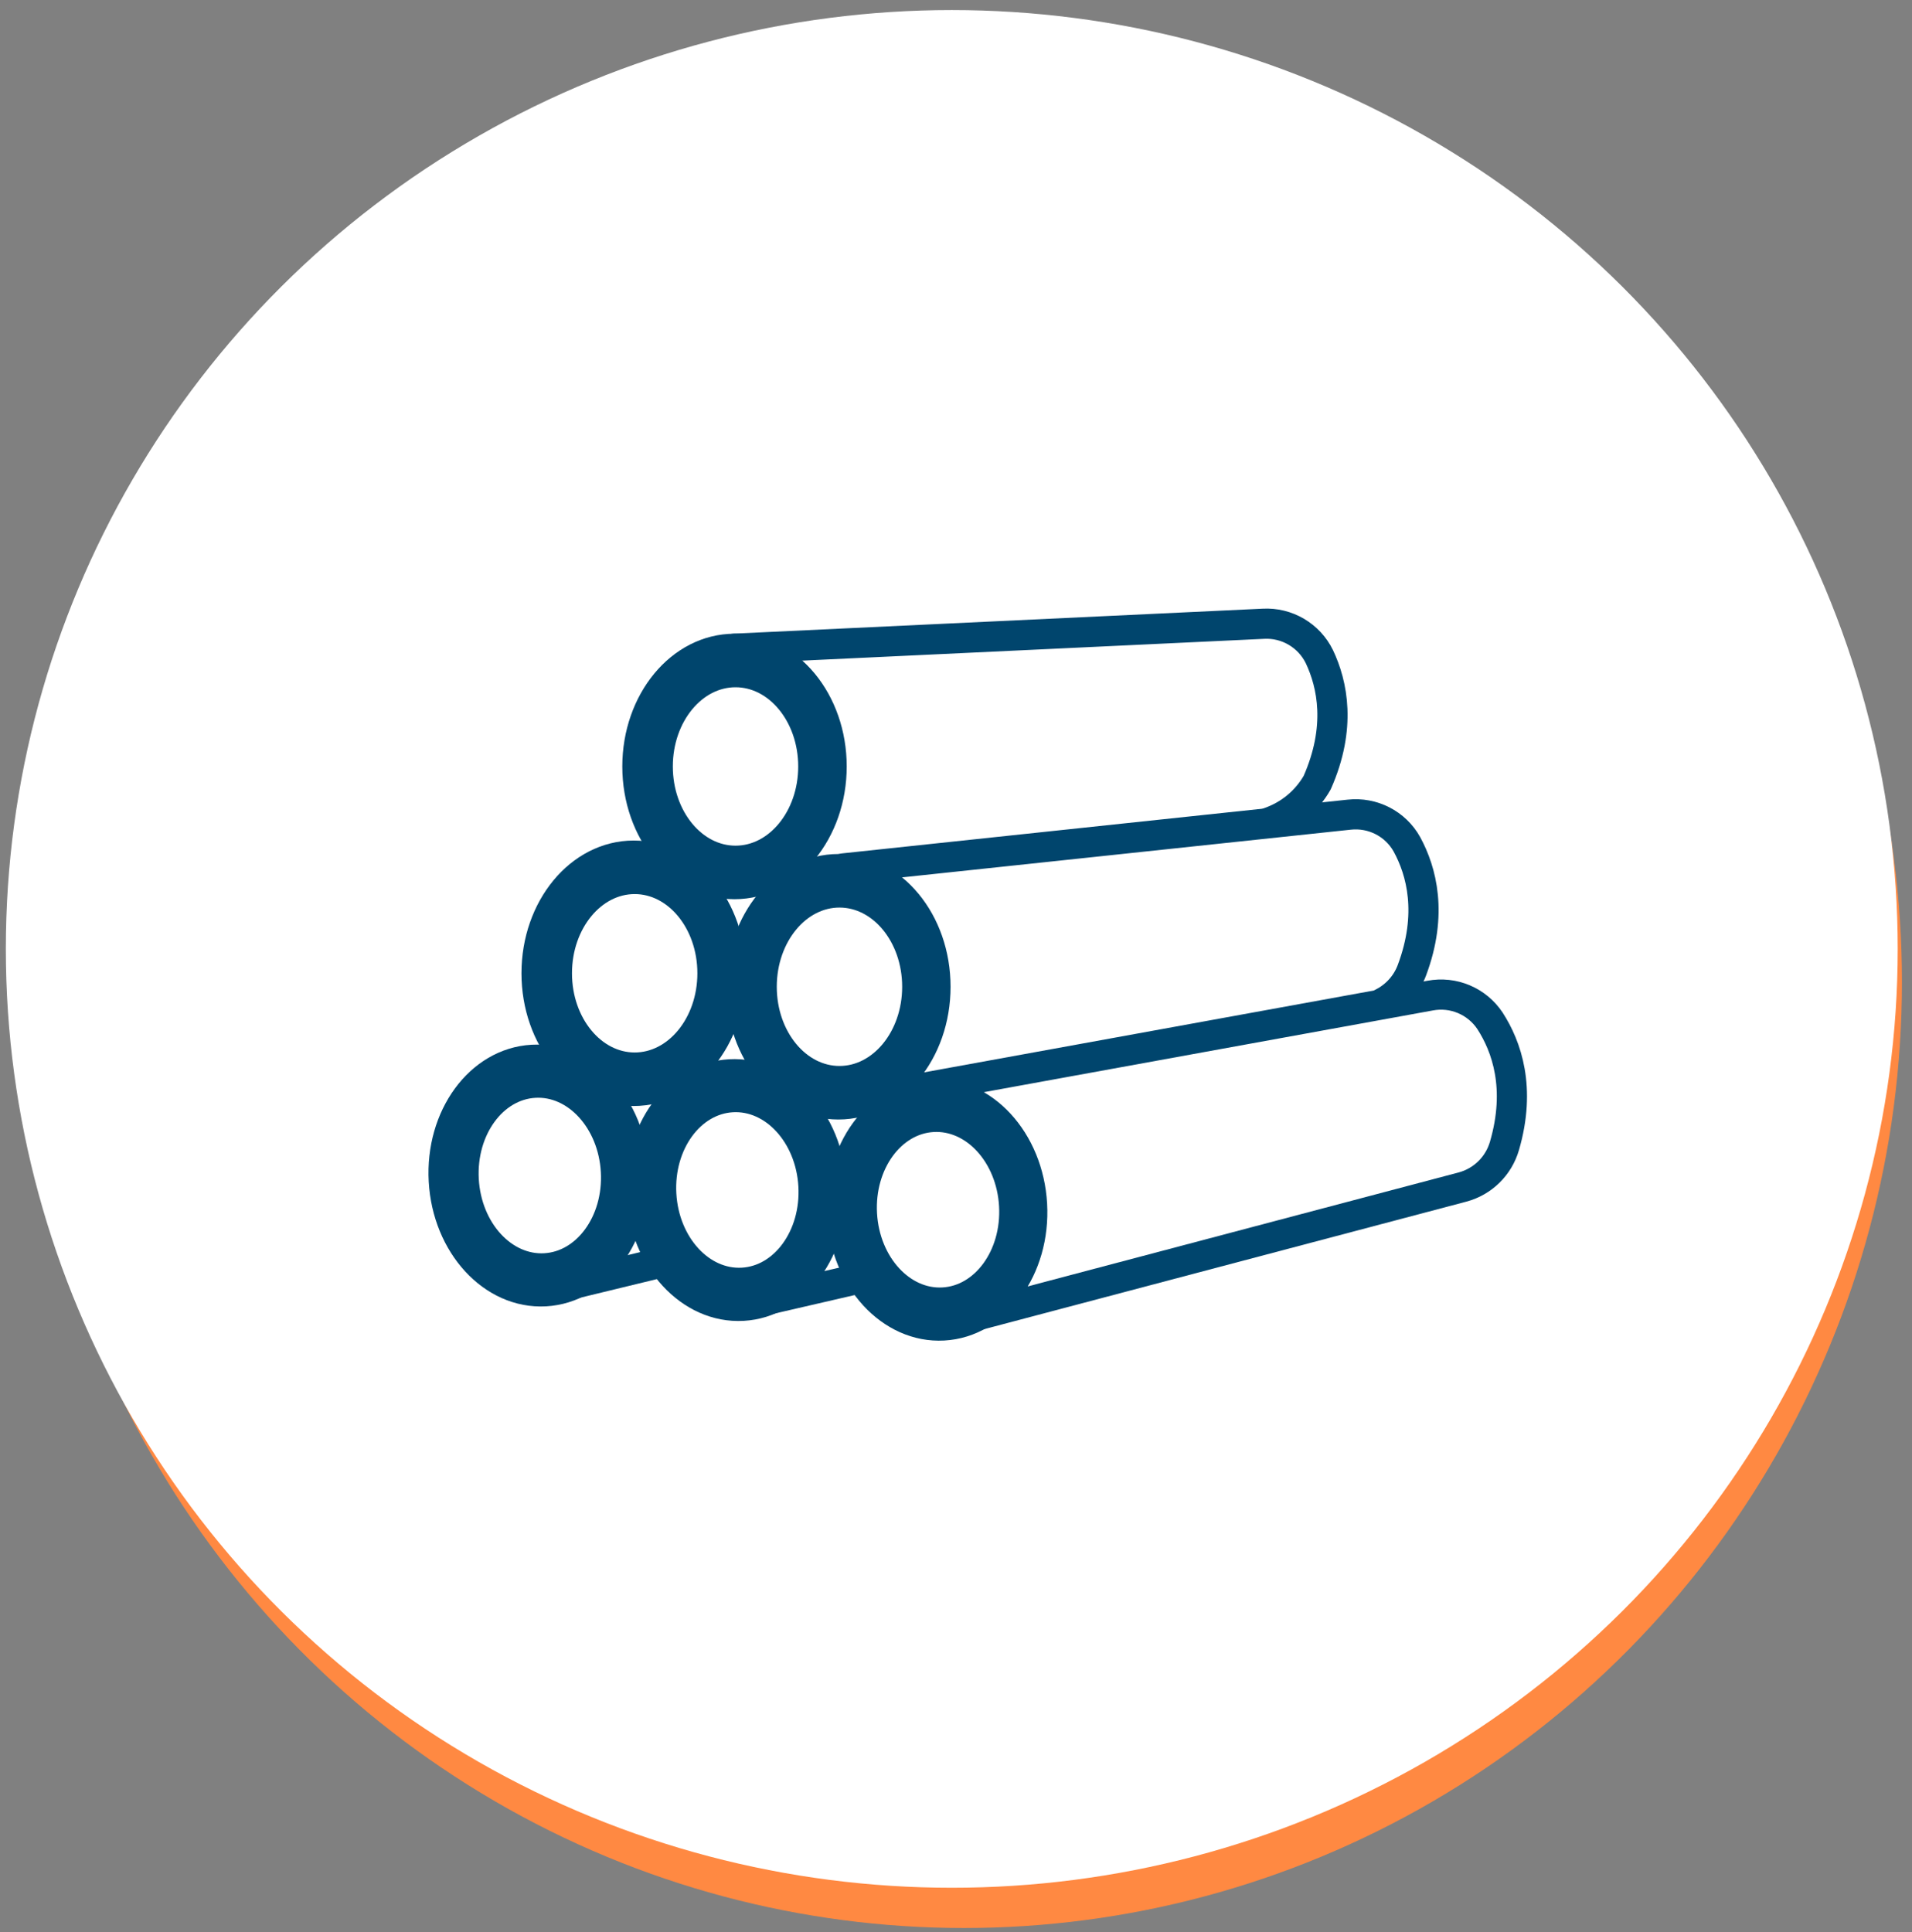 <?xml version="1.0" encoding="utf-8"?>
<!-- Generator: Adobe Illustrator 25.0.0, SVG Export Plug-In . SVG Version: 6.00 Build 0)  -->
<svg version="1.1" id="圖層_1" xmlns="http://www.w3.org/2000/svg" xmlns:xlink="http://www.w3.org/1999/xlink" x="0px" y="0px"
	 viewBox="0 0 190 192" style="enable-background:new 0 0 190 192;" xml:space="preserve">
<rect x="0" y="0" width="190" height="192" fill="#808080" stroke="none"/>
<style type="text/css">
	.st0{fill:#FF8942;}
	.st1{fill:#FFFFFF;}
	.st2{fill:none;stroke:#00456D;stroke-width:3;stroke-linecap:round;stroke-linejoin:round;}
</style>
<g id="icon_galley_tablewares" transform="translate(-280 -2267)">
	<ellipse id="Ellipse_36" class="st0" cx="375.79" cy="2364.58" rx="93.21" ry="94"/>
	<ellipse id="Ellipse_28" class="st1" cx="374.58" cy="2361.29" rx="94" ry="93.29"/>
</g>
<g id="Group_864" transform="translate(-237.98 -349.349)">
	<ellipse id="Ellipse_44" class="st2" cx="310.97" cy="425.51" rx="9.65" ry="11.69"/>
	<ellipse id="Ellipse_45" class="st2" cx="311.07" cy="425.51" rx="7.73" ry="9.37"/>
	<path id="Path_861" class="st2" d="M310.97,413.81l52.55-2.48c2.34-0.13,4.54,1.16,5.57,3.27c1.3,2.74,2.21,7.03-0.22,12.52
		c-1.05,1.84-2.73,3.23-4.73,3.93"/>
	<ellipse id="Ellipse_46" class="st2" cx="300.95" cy="446.06" rx="9.65" ry="11.69"/>
	<ellipse id="Ellipse_47" class="st2" cx="301.05" cy="446.06" rx="7.73" ry="9.37"/>
	
		<ellipse id="Ellipse_48" transform="matrix(0.999 -0.056 0.056 0.999 -25.473 16.921)" class="st2" cx="291.19" cy="466.01" rx="9.45" ry="11.51"/>
	
		<ellipse id="Ellipse_49" transform="matrix(0.999 -0.056 0.056 0.999 -25.473 16.926)" class="st2" cx="291.29" cy="466.01" rx="7.57" ry="9.23"/>
	
		<ellipse id="Ellipse_50" transform="matrix(0.999 -0.056 0.056 0.999 -25.523 18.014)" class="st2" cx="310.81" cy="467.46" rx="9.45" ry="11.51"/>
	
		<ellipse id="Ellipse_51" transform="matrix(0.999 -0.056 0.056 0.999 -25.523 18.02)" class="st2" cx="310.91" cy="467.45" rx="7.57" ry="9.23"/>
	
		<ellipse id="Ellipse_52" transform="matrix(0.999 -0.056 0.056 0.999 -25.602 19.126)" class="st2" cx="330.74" cy="469.42" rx="9.45" ry="11.51"/>
	
		<ellipse id="Ellipse_53" transform="matrix(0.999 -0.056 0.056 0.999 -25.601 19.132)" class="st2" cx="330.84" cy="469.42" rx="7.57" ry="9.23"/>
	<ellipse id="Ellipse_54" class="st2" cx="321.29" cy="447.4" rx="9.65" ry="11.69"/>
	<ellipse id="Ellipse_55" class="st2" cx="321.4" cy="447.4" rx="7.73" ry="9.37"/>
	<path id="Path_862" class="st2" d="M321.81,435.64l50.24-5.34c2.33-0.26,4.6,0.9,5.74,2.95c1.45,2.66,2.6,6.9,0.49,12.52
		c-0.53,1.41-1.57,2.56-2.91,3.24"/>
	<path id="Path_863" class="st2" d="M328.33,457.7l51.76-9.42c2.31-0.44,4.65,0.55,5.95,2.5c1.65,2.55,3.12,6.68,1.44,12.44
		c-0.58,1.99-2.15,3.54-4.16,4.08l-50.37,13.32"/>
	<line id="Line_39" class="st2" x1="312.41" y1="478.92" x2="323.15" y2="476.44"/>
	<line id="Line_40" class="st2" x1="293.31" y1="477.32" x2="303.53" y2="474.84"/>
</g>
</svg>
